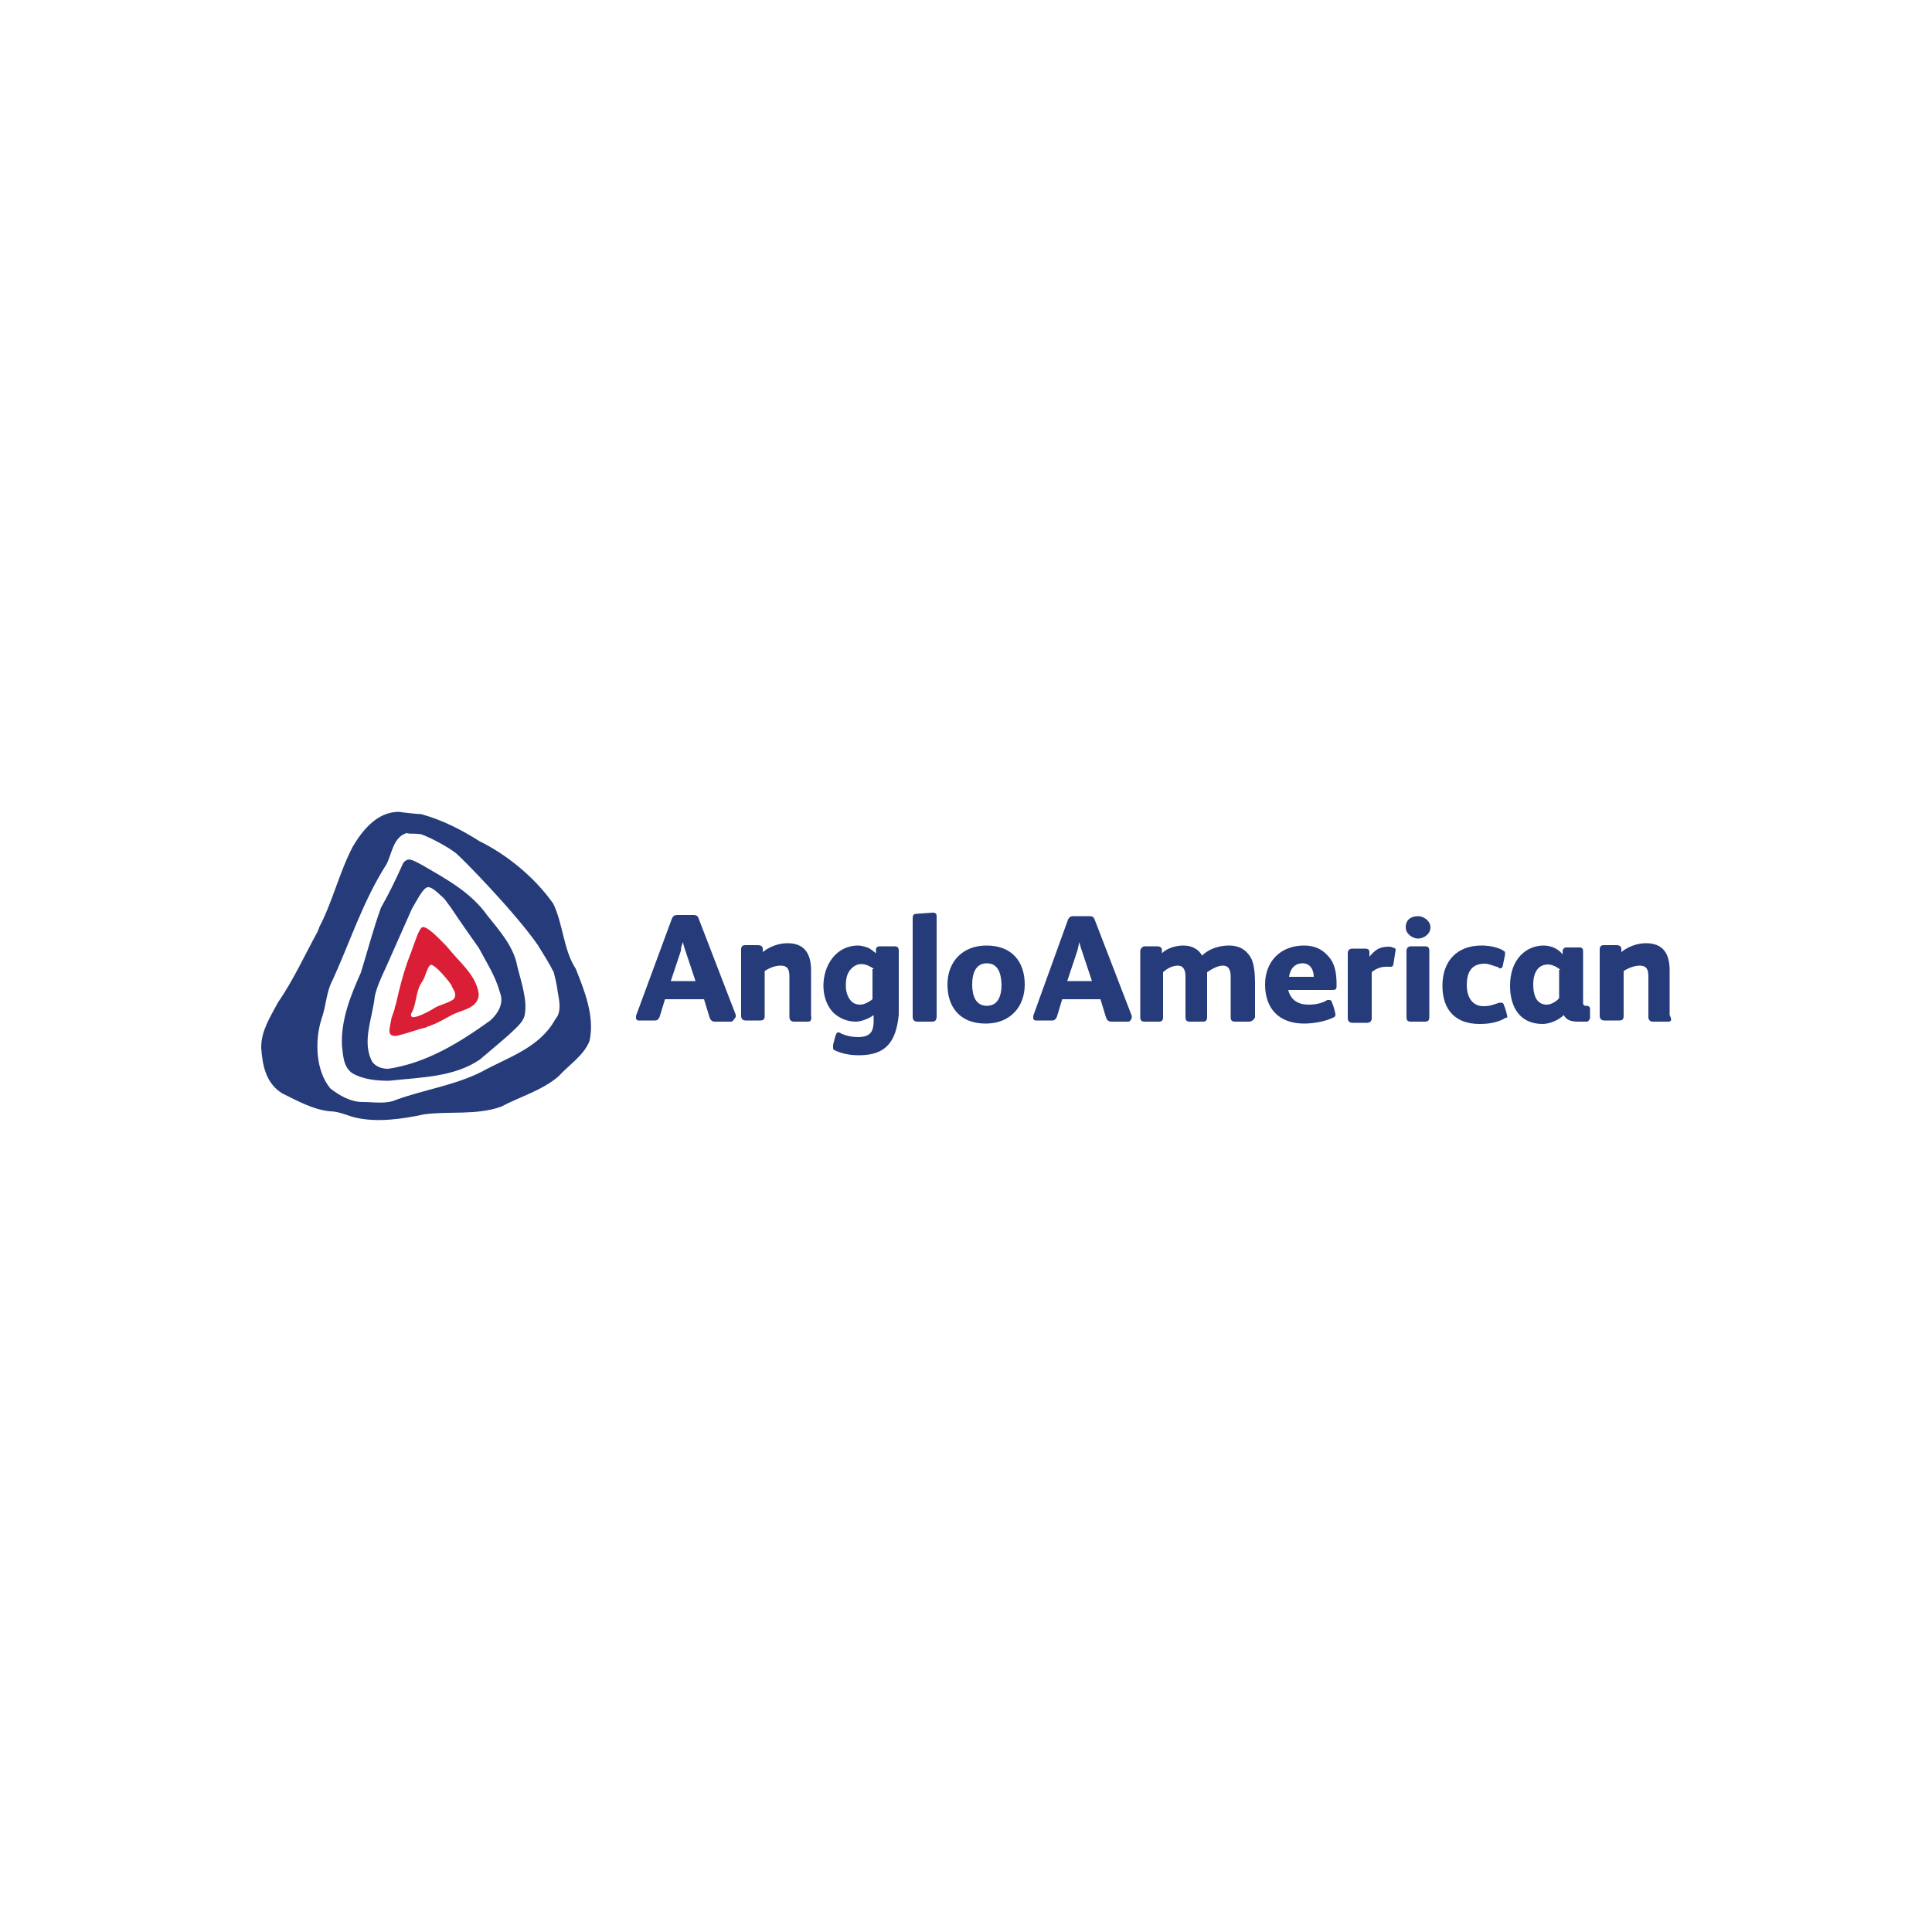 <?xml version="1.0" encoding="utf-8"?>
<!-- Generator: Adobe Illustrator 19.0.0, SVG Export Plug-In . SVG Version: 6.00 Build 0)  -->
<svg version="1.1" id="Layer_1" xmlns="http://www.w3.org/2000/svg" xmlns:xlink="http://www.w3.org/1999/xlink" x="0px" y="0px"
	 viewBox="0 0 500 500" style="enable-background:new 0 0 500 500;" xml:space="preserve">
<style type="text/css">
	.st0{fill:#DA1E36;}
	.st1{fill:#253B7A;}
</style>
<g id="XMLID_1_">
	<path id="XMLID_2_" class="st0" d="M115.6,244.9c-2-2-5.2-5.5-6.4-4.9c-0.9,0.6-2,4.3-2.9,6.7c-1.4,3.5-2.3,6.7-3.2,10.4
		c-0.3,1.2-0.6,2.9-0.9,3.5c0,0.6-0.6,2-0.9,2.9c0,0.6-0.9,3.5-0.3,4.1c0.3,0.6,1.7,0.6,2.3,0.3c2.6-0.6,4.3-1.4,7-2
		c0.3-0.3,0.9-0.3,1.4-0.6c1.7-0.6,3.5-1.7,5.2-2.6c2.6-1.4,7-1.7,7-5.5C123.2,252.2,118.8,249,115.6,244.9 M117.4,258.6
		c-1.7,1.2-3.8,1.4-5.5,2.6c-2,1.2-4.6,2.3-5.2,2c-0.6-0.3-0.3-0.9,0-1.4c1.2-2.6,0.9-5.5,2.6-7.8c0.9-1.4,1.4-4.3,2.3-4.3
		c0.9,0,3.8,3.2,5.2,5.2C117.1,256,118.5,257.1,117.4,258.6"/>
	<path id="XMLID_5_" class="st1" d="M149,250.7c-3.2-4.9-3.2-11.3-5.8-16.8c-4.9-7-12.2-12.8-19.1-16.2c-4.6-2.9-9.6-5.5-15.1-7
		c-0.6,0-3.8-0.3-5.8-0.6c-5.5,0-9.3,4.6-11.9,9c-3.5,6.7-5.2,14.2-8.7,20.9c0,0.3-0.3,0.6-0.3,0.9c-3.5,6.4-6.4,12.8-10.4,18.6
		c-2,3.8-4.3,7.2-4.3,11.6c0.3,4.6,1.2,9.3,5.5,11.9c4.1,2,7.8,4.1,12.2,4.6c2.6,0,4.6,1.2,7,1.7c5.5,1.2,11.9,0.3,17.4-0.9
		c6.4-0.9,13.6,0.3,20-2c4.9-2.6,10.4-4.1,14.8-7.8c2.6-2.9,6.7-5.5,8.1-9.3C153.9,262.9,151.3,256.5,149,250.7 M143.7,263.8
		c-4.1,7.5-12.5,9.9-19.1,13.6c-7,3.5-14.8,4.6-22,7.2c-2.6,1.2-5.8,0.6-8.7,0.6c-3.2,0-6.1-1.7-8.4-3.5c-3.8-4.6-4.1-12.2-2.3-18
		c1.2-3.2,1.2-7,2.9-10.1c4.6-10.1,7.8-20.3,13.9-29.9c1.4-2.6,1.7-7,5.2-8.1c1.2,0.3,1.4,0,3.8,0.3c3.2,1.2,7.2,3.5,9,4.9
		c1.7,1.4,15.4,15.4,21.2,23.8c1.4,2.3,2.9,4.6,4.1,7c0.3,1.2,0.6,2.3,0.9,4.1C144.3,257.4,145.8,261.5,143.7,263.8 M133.9,250.2
		c-0.9-5.2-4.6-9.3-7.8-13.3c-4.3-6.1-11-9.6-16.8-13c-1.2-0.6-2.9-1.7-3.8-1.4c-0.9,0.3-1.2,0.9-1.4,1.4c-1.7,3.8-3.5,7.5-5.5,11
		c-2,5.5-3.5,11.3-5.2,16.8c-2.6,5.8-5.2,12.2-4.9,18.8c0.3,2.6,0.3,5.5,2.6,7.2c2.9,1.7,6.4,2,9.6,2c8.1-0.9,16.8-0.9,23.5-5.5
		c0.3-0.3,4.9-4.1,7.5-6.4c1.4-1.4,3.8-3.2,4.1-5.2C136.5,258.9,135,254.5,133.9,250.2 M126.9,264.1c-8.1,5.8-16.5,11-26.4,12.5
		c-1.4,0-2.9-0.3-4.1-1.7c-2.9-5.2,0-11.3,0.6-17.1c0.6-2.6,1.7-4.9,2.9-7.5l6.7-15.1c1.2-2,2.6-4.9,3.8-5.5
		c1.2-0.6,3.2,1.7,4.6,2.9l1.7,2.3c2.3,3.5,7.2,10.4,7.2,10.4c2,3.8,4.3,7.2,5.5,11.6C130.4,259.4,129.2,262,126.9,264.1
		 M189.3,264.4h-4.3c-0.9,0-1.2-0.6-1.4-1.2l-1.4-4.6h-10.1l-1.4,4.6c-0.3,0.6-0.6,0.9-1.2,0.9h-4.3c-0.3,0-0.6-0.3-0.6-0.6
		c0,0,0-0.3,0-0.6l9.3-25.2c0.3-0.6,0.6-0.9,1.4-0.9h4.1c0.9,0,1.2,0.3,1.4,0.9l9.6,24.9c0,0.3,0,0.6,0,0.6
		C189.8,264.1,189.5,264.4,189.3,264.4 M177.4,246.1c-0.3-0.9-0.6-1.7-0.6-2.3c-0.3,0.6-0.6,1.4-0.6,2.3l-2.6,7.8h6.4L177.4,246.1z
		 M209,264.4h-3.5c-0.9,0-1.2-0.6-1.2-1.2v-10.4c0-1.7-0.3-2.9-2.3-2.9c-1.4,0-2.9,0.6-4.1,1.4v11.6c0,0.9-0.3,1.2-1.2,1.2H193
		c-0.6,0-1.2-0.3-1.2-1.2v-17.1c0-0.9,0.3-1.2,1.2-1.2h3.2c0.6,0,1.2,0.3,1.2,0.9v0.9c1.7-1.4,4.1-2.3,6.4-2.3c4.3,0,6.1,2.6,6.1,7
		v11.6C210.1,264.1,209.8,264.4,209,264.4 M222.3,273.1c-2,0-4.1-0.3-6.1-1.2c-0.6-0.3-0.6-0.3-0.6-0.9c0-0.3,0-0.6,0-0.6l0.6-2.3
		c0.3-0.6,0.3-0.9,0.6-0.9c0.3,0,0.6,0,0.9,0.3c1.4,0.6,2.9,0.9,4.3,0.9c3.5,0,4.1-1.7,4.1-4.3v-1.4c-1.2,0.9-3.2,1.7-4.6,1.7
		c-2.3,0-4.3-0.9-5.8-2.3c-1.7-1.7-2.6-4.3-2.6-7c0-5.2,3.2-10.4,9-10.4c0.9,0,1.7,0.3,2.6,0.6c0.6,0.3,1.4,0.9,2,1.4v-0.9
		c0-0.6,0.3-0.9,1.2-0.9h3.5c0.9,0,1.2,0.3,1.2,1.2v16.5C231.9,269.6,229.3,273.1,222.3,273.1 M226.1,250.7c-0.9-0.6-2-1.2-3.2-1.2
		c-1.2,0-2,0.6-2.6,1.2c-1.2,1.2-1.4,2.9-1.4,4.3s0.3,2.9,1.4,4.1c0.6,0.6,1.4,0.9,2.3,0.9c1.2,0,2.6-0.9,3.2-1.4v-7.8H226.1z
		 M241.2,264.4h-3.8c-0.6,0-1.2-0.3-1.2-1.2v-25.5c0-0.9,0.3-1.2,0.9-1.2l4.1-0.3h0.3c0.6,0,0.9,0.3,0.9,0.9v26.1
		C242.3,264.1,242,264.4,241.2,264.4 M255.1,264.9c-6.7,0-9.9-4.3-9.9-10.1s3.8-10.1,10.1-10.1c6.7,0,9.9,4.3,9.9,10.1
		S261.4,264.9,255.1,264.9 M255.4,249.3c-2.9,0-3.8,2.6-3.8,5.5c0,2.9,0.9,5.5,3.8,5.5c2.9,0,3.8-2.6,3.8-5.5
		C259.1,251.9,258.3,249.3,255.4,249.3 M291.9,264.4h-4.3c-0.9,0-1.2-0.6-1.4-1.2l-1.4-4.6h-9.9l-1.4,4.6c-0.3,0.6-0.6,0.9-1.2,0.9
		h-4.3c-0.3,0-0.6-0.3-0.6-0.6c0,0,0-0.3,0-0.6l9-24.9c0.3-0.6,0.6-0.9,1.4-0.9h4.1c0.9,0,1.2,0.3,1.4,0.9l9.6,24.9
		c0,0.3,0,0.6,0,0.6C292.5,264.1,292.5,264.4,291.9,264.4 M280,246.1c-0.3-0.9-0.6-1.7-0.6-2.3c-0.3,0.6-0.3,1.4-0.6,2.3l-2.6,7.8
		h6.4L280,246.1z M323.2,264.4h-3.5c-0.9,0-1.2-0.3-1.2-1.2v-10.4c0-1.4-0.3-2.9-2-2.9c-1.4,0-2.9,0.9-4.1,1.7v11.6
		c0,0.9-0.3,1.2-1.2,1.2h-3.2c-0.9,0-1.2-0.3-1.2-1.2v-10.4c0-1.4-0.3-2.9-2-2.9c-1.2,0-2.6,0.6-3.8,1.7v11.6c0,0.9-0.3,1.2-1.2,1.2
		h-3.5c-0.9,0-1.2-0.3-1.2-1.2v-17.1c0-0.6,0.6-1.2,1.2-1.2h3.2c0.6,0,1.2,0.3,1.2,0.9v0.9c1.4-1.4,3.8-2,5.5-2
		c2.6,0,4.1,1.2,4.9,2.6c1.7-1.7,4.3-2.6,7-2.6c3.2,0,4.9,1.7,5.8,3.5c0.6,1.4,0.9,3.5,0.9,6.1v9
		C324.4,264.1,323.8,264.4,323.2,264.4 M344.4,256.2h-11c0.6,2.6,2.6,3.8,5.2,3.8c1.7,0,3.5-0.3,4.9-1.2c0.3,0,0.3,0,0.6,0
		c0.3,0,0.6,0.3,0.6,0.6c0.3,0.6,0.9,2.6,0.9,3.2s-0.3,0.6-0.9,0.9c-2,0.9-4.9,1.4-7.2,1.4c-6.4,0-10.1-3.8-10.1-10.1
		c0-6.1,4.1-10.1,10.1-10.1c2.6,0,4.6,0.9,6.1,2.6c2,2,2.3,4.9,2.3,7.5v0.6C345.8,256.2,345.5,256.2,344.4,256.2 M337.1,249.3
		c-2,0-3.2,1.4-3.5,3.5h6.4C340,251,339.1,249.3,337.1,249.3 M361.2,245.8l-0.6,3.8c0,0.3-0.3,0.6-0.6,0.6h-0.3c-0.3,0-0.6,0-1.2,0
		c-1.2,0-2.6,0.6-3.5,1.4v11.9c0,0.6-0.3,1.2-1.2,1.2h-3.8c-0.6,0-1.2-0.3-1.2-1.2v-16.8c0-0.9,0.6-1.2,1.2-1.2h3.2
		c0.9,0,1.2,0.3,1.2,0.9v1.2c1.4-1.7,2.6-2.6,4.9-2.6c0.3,0,0.9,0,1.2,0.3C360.9,245.2,361.2,245.5,361.2,245.8
		C361.2,245.5,361.2,245.5,361.2,245.8 M367,242.9c-1.4,0-3.2-1.2-3.2-2.9c0-2,1.4-2.9,3.2-2.9c1.4,0,3.2,1.2,3.2,2.9
		C370.2,241.8,368.4,242.9,367,242.9 M368.7,264.4h-3.5c-0.9,0-1.2-0.3-1.2-1.2v-17.1c0-0.9,0.6-1.2,1.2-1.2h3.5
		c0.9,0,1.2,0.3,1.2,1.2v17.1C369.9,264.1,369.6,264.4,368.7,264.4 M389,263.8c-2,0.9-3.8,1.2-6.1,1.2c-6.1,0-9.6-3.5-9.6-9.9
		c0-6.4,3.8-10.4,10.1-10.4c1.7,0,3.8,0.3,5.5,1.2c0.3,0.3,0.6,0.3,0.6,0.6s0,0.3,0,0.6l-0.6,2.9c0,0.3-0.3,0.6-0.6,0.6
		c-0.3,0-0.3,0-0.6-0.3c-1.2-0.3-2.3-0.9-3.5-0.9c-3.2,0-4.6,2-4.6,5.5c0,3.5,1.7,5.5,4.3,5.5c1.7,0,2.3-0.3,4.1-0.9
		c0.3,0,0.3,0,0.6,0s0.6,0.3,0.6,0.6c0.3,0.6,0.9,2.6,0.9,3.2C389.6,263.5,389.3,263.5,389,263.8 M410.5,264.4h-2
		c-2.3,0-3.2-0.6-3.8-1.7c-1.2,1.2-3.5,2.3-5.5,2.3c-5.8,0-8.4-4.3-8.4-9.9c0-7,4.3-10.4,8.7-10.4c2.3,0,4.1,1.2,4.9,2.3v-0.9
		c0-0.3,0.3-0.9,0.9-0.9h3.5c0.6,0,0.9,0.3,0.9,0.9v13.6c0,0.3,0.3,0.6,0.6,0.6h0.3c0.6,0,0.9,0.3,0.9,0.9v2.3
		C411.3,264.1,411,264.4,410.5,264.4 M403.8,251c-0.6-0.6-2-1.4-3.2-1.4c-2,0-3.8,1.4-3.8,5.2c0,2.3,0.6,5.2,3.5,5.2
		c1.4,0,2.9-1.2,3.2-1.7V251H403.8z M431.6,264.4h-3.8c-0.9,0-1.2-0.6-1.2-1.2v-10.4c0-1.7-0.3-2.9-2.3-2.9c-1.2,0-2.9,0.6-4.1,1.4
		v11.6c0,0.9-0.3,1.2-1.2,1.2h-3.8c-0.6,0-1.2-0.3-1.2-1.2v-17.1c0-0.9,0.3-1.2,1.2-1.2h3.2c0.6,0,1.2,0.3,1.2,0.9v0.9
		c1.7-1.4,4.1-2.3,6.4-2.3c4.3,0,6.1,2.6,6.1,7v11.6C432.8,264.1,432.5,264.4,431.6,264.4"/>
</g>
</svg>
